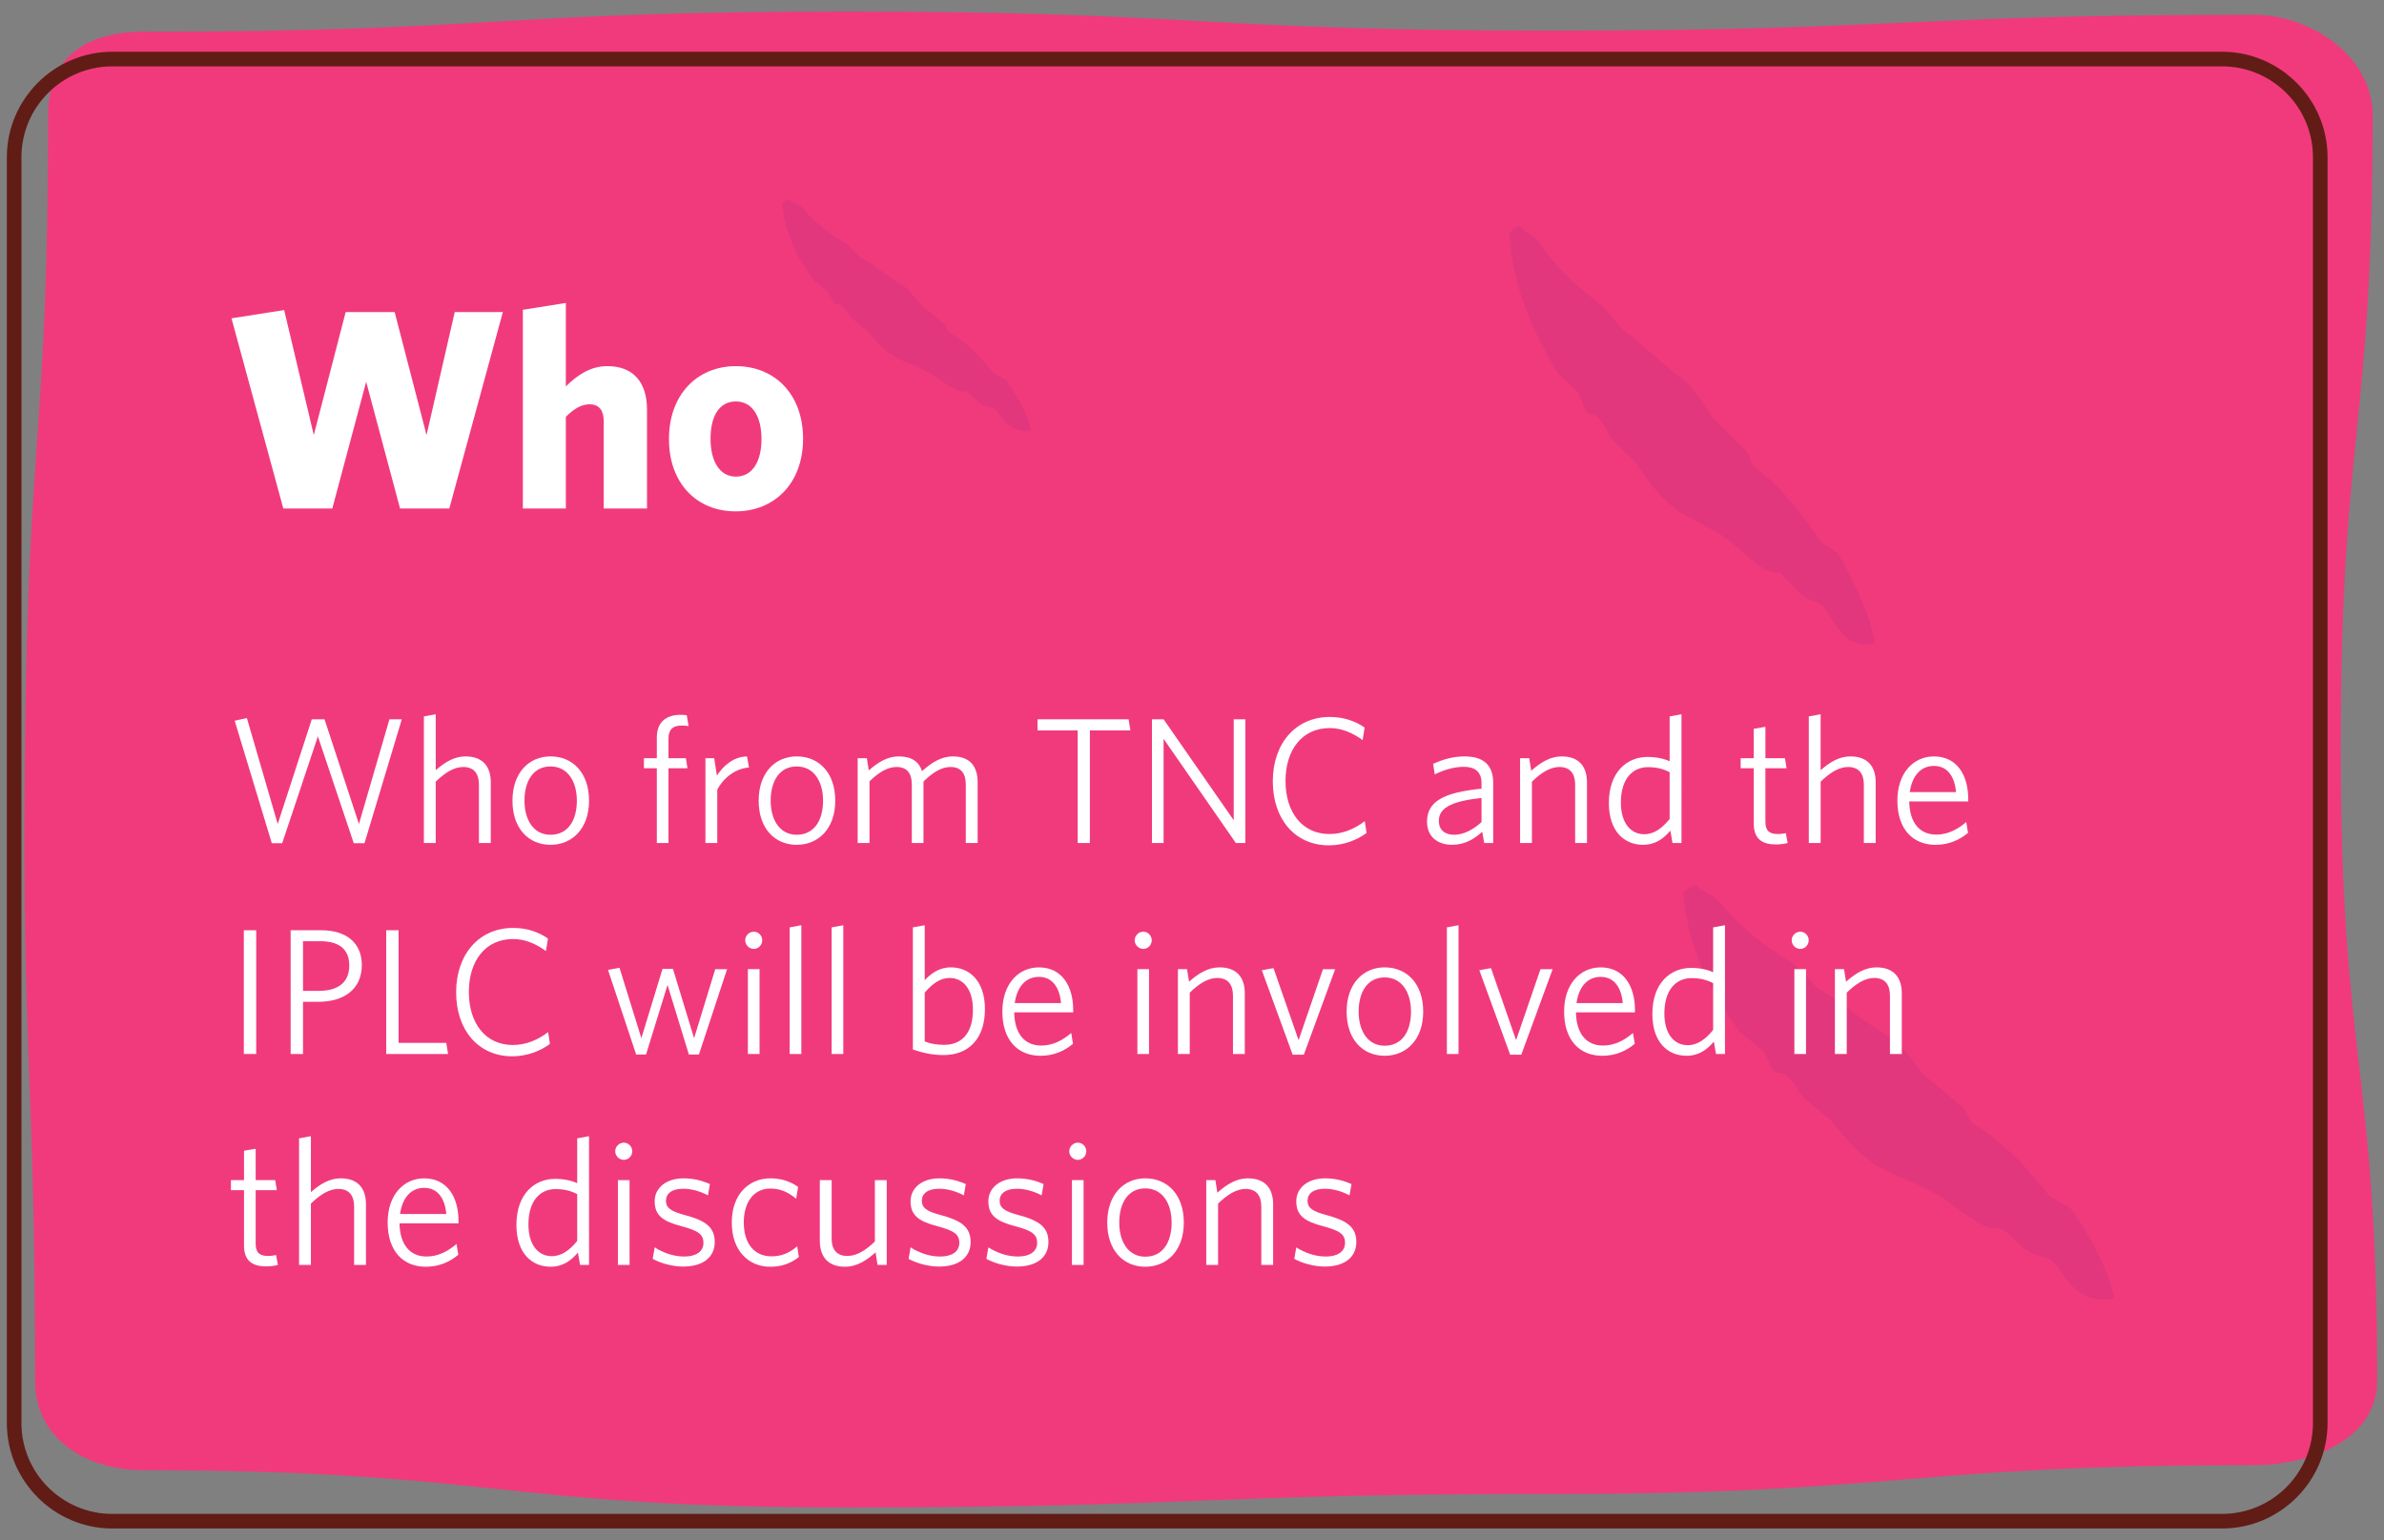<svg xmlns="http://www.w3.org/2000/svg" xmlns:xlink="http://www.w3.org/1999/xlink" id="Layer_1" x="0px" y="0px" width="226px" height="146px" viewBox="0 0 226 146" xml:space="preserve">
<rect x="0" y="0" width="226" height="146" fill="#808080" stroke="none"/>
<path fill="#F13A7C" d="M4.561,10.906c0-5.5,3.589-7.899,9.089-7.899c33.333,0,33.333-1.912,66.665-1.912  c33.333,0,33.333,1.811,66.667,1.811s33.334-1.504,66.668-1.504c5.5,0,11.275,4.005,11.275,9.505c0,30-3.025,30-3.025,60  s3.451,30,3.451,60c0,5.5-6.201,7.997-11.701,7.997c-33.332,0-33.332,2.73-66.665,2.73s-33.333,1.277-66.667,1.277  s-33.334-3.528-66.668-3.528c-5.5,0-10.328-2.977-10.328-8.477c0-30-1.263-30.015-0.959-60.013  C2.666,40.889,4.561,40.906,4.561,10.906z"></path>
<g>
	<path fill="#611C16" d="M210.649,6.29c4.751,0,8.617,3.865,8.617,8.616v120c0,4.751-3.866,8.616-8.617,8.616h-200   c-4.751,0-8.617-3.865-8.617-8.616v-120c0-4.751,3.865-8.616,8.617-8.616H210.649 M210.649,4.906h-200c-5.5,0-10,4.5-10,10v120   c0,5.5,4.5,10,10,10h200c5.5,0,10-4.5,10-10v-120C220.649,9.406,216.149,4.906,210.649,4.906L210.649,4.906z"></path>
</g>
<path fill="#E2377D" d="M97.721,40.792c-1.695,0.309-2.331-0.611-3.131-1.713c-0.377-0.52-0.913-0.414-1.496-0.737  c-0.52-0.281-1.018-0.94-1.534-1.215c-0.242-0.027-0.484-0.056-0.729-0.077c-0.941-0.379-1.914-1.242-2.77-1.733  c-0.948-0.548-2.001-0.85-2.991-1.355c-1.103-0.568-2.046-1.607-2.825-2.584c-0.517-0.399-1.029-0.807-1.534-1.221  c-0.365-0.492-0.565-0.941-1.061-1.25c-0.154-0.028-0.323-0.057-0.484-0.084c-0.323-0.281-0.407-0.814-0.681-1.158  c-0.422-0.338-0.846-0.667-1.274-0.997c-1.394-1.931-2.819-4.22-3.044-7.379c0.277-0.21,0.246-0.295,0.695-0.414  c0.33,0.414,0.938,0.484,1.264,0.878c1.188,1.445,2.479,2.365,4.094,3.334c0.428,0.407,0.859,0.822,1.287,1.236  c1.395,0.835,2.531,1.79,3.922,2.618c0.719,0.429,1.285,1.257,1.825,1.917c0.765,0.639,1.53,1.264,2.303,1.889  c0.238,0.336,0.207,0.61,0.533,0.813c1.72,1.039,2.84,2.268,4.124,3.812c0.377,0.218,0.752,0.429,1.127,0.646  C96.014,36.804,97.607,39.506,97.721,40.792z"></path>
<path fill="#E2377D" d="M177.729,61.004c-2.454,0.505-3.395-1.138-4.581-3.124c-0.562-0.941-1.338-0.772-2.187-1.362  c-0.751-0.505-1.495-1.692-2.247-2.197c-0.354-0.049-0.709-0.105-1.06-0.147c-1.376-0.702-2.809-2.254-4.065-3.166  c-1.383-0.99-2.92-1.565-4.359-2.485c-1.618-1.032-3.012-2.914-4.17-4.662c-0.752-0.737-1.502-1.474-2.25-2.211  c-0.53-0.885-0.839-1.699-1.555-2.261c-0.236-0.057-0.471-0.105-0.709-0.161c-0.475-0.52-0.611-1.461-1.019-2.085  c-0.621-0.611-1.249-1.208-1.874-1.805c-2.064-3.482-4.191-7.589-4.588-13.24c0.403-0.365,0.361-0.527,1-0.717  c0.498,0.744,1.383,0.878,1.854,1.587c1.758,2.611,3.658,4.275,6.017,6.038c0.632,0.744,1.264,1.488,1.896,2.239  c2.043,1.523,3.717,3.25,5.757,4.767c1.053,0.786,1.885,2.274,2.682,3.469c1.13,1.144,2.253,2.288,3.38,3.426  c0.358,0.597,0.316,1.088,0.805,1.446c2.517,1.902,4.17,4.113,6.065,6.9c0.555,0.394,1.103,0.779,1.657,1.173  C175.159,53.843,177.536,58.708,177.729,61.004z"></path>
<path fill="#E2377D" d="M200.403,123.09c-2.932,0.533-4.033-1.096-5.424-3.068c-0.66-0.934-1.58-0.751-2.598-1.334  c-0.885-0.498-1.755-1.678-2.643-2.176c-0.422-0.043-0.84-0.092-1.261-0.127c-1.636-0.681-3.321-2.219-4.81-3.117  c-1.635-0.976-3.464-1.523-5.166-2.429c-1.914-1.011-3.553-2.879-4.908-4.605c-0.885-0.73-1.769-1.46-2.653-2.19  c-0.621-0.878-0.972-1.685-1.825-2.239c-0.273-0.057-0.562-0.099-0.843-0.155c-0.558-0.512-0.706-1.453-1.187-2.07  c-0.73-0.597-1.471-1.187-2.207-1.783c-2.416-3.454-4.897-7.54-5.297-13.191c0.487-0.365,0.435-0.526,1.199-0.724  c0.59,0.737,1.637,0.856,2.191,1.565c2.061,2.591,4.303,4.233,7.09,5.961c0.744,0.737,1.488,1.475,2.232,2.211  c2.416,1.503,4.389,3.209,6.797,4.697c1.246,0.771,2.218,2.253,3.155,3.433c1.33,1.131,2.649,2.261,3.983,3.384  c0.422,0.597,0.362,1.088,0.934,1.439c2.978,1.874,4.922,4.058,7.147,6.824c0.653,0.386,1.299,0.765,1.952,1.151  C197.437,115.958,200.202,120.794,200.403,123.09z"></path>
<g>
	<path fill="#FFFFFF" d="M42.595,48.208h-4.67l-3.212-12.012l-3.212,12.012h-4.643l-4.913-18.031l4.994-0.782l2.808,11.85   l3.023-11.661h4.643l3.023,11.661l2.672-11.661h4.562L42.595,48.208z"></path>
	<path fill="#FFFFFF" d="M57.232,48.208v-8.286c0-0.944-0.377-1.593-1.35-1.593c-0.783,0-1.511,0.459-2.24,1.188v8.691h-4.076   v-18.84l4.076-0.648v7.908c1.107-1.079,2.321-1.916,3.941-1.916c2.457,0,3.752,1.539,3.752,4.104v9.393H57.232z"></path>
	<path fill="#FFFFFF" d="M69.733,48.478c-3.644,0-6.316-2.618-6.316-6.856s2.699-6.91,6.343-6.91c3.671,0,6.37,2.646,6.37,6.883   C76.13,45.833,73.404,48.478,69.733,48.478z M69.76,38.059c-1.565,0-2.402,1.377-2.402,3.535c0,2.133,0.864,3.59,2.402,3.59   c1.565,0,2.429-1.43,2.429-3.562S71.326,38.059,69.76,38.059z"></path>
</g>
<g>
	<path fill="#FFFFFF" d="M34.555,79.937h-1.02l-3.4-10.131l-3.383,10.131h-0.986l-3.519-11.61l1.156-0.254l2.924,10.045l3.229-9.927   h1.207l3.264,9.927l2.89-9.927h1.173L34.555,79.937z"></path>
	<path fill="#FFFFFF" d="M45.402,79.92v-5.542c0-1.036-0.476-1.665-1.496-1.665c-0.85,0-1.717,0.526-2.601,1.393v5.814h-1.122   V67.918l1.122-0.203v5.303c0.833-0.73,1.734-1.309,2.822-1.309c1.598,0,2.397,0.918,2.397,2.448v5.763H45.402z"></path>
	<path fill="#FFFFFF" d="M52.185,80.09c-2.057,0-3.604-1.53-3.604-4.182c0-2.669,1.581-4.199,3.604-4.199   c2.091,0,3.655,1.53,3.655,4.199C55.84,78.56,54.242,80.09,52.185,80.09z M52.185,72.662c-1.598,0-2.465,1.343-2.465,3.247   c0,1.853,0.884,3.229,2.465,3.229c1.632,0,2.499-1.326,2.499-3.229C54.684,74.055,53.8,72.662,52.185,72.662z"></path>
	<path fill="#FFFFFF" d="M64.595,68.786c-0.765,0-1.224,0.34-1.224,1.225v1.869h1.649l0.153,0.952h-1.802v7.089h-1.105v-7.089   h-1.224v-0.952h1.224v-1.955c0-1.479,0.884-2.158,2.261-2.158c0.289,0,0.425,0.018,0.578,0.034l0.17,1.036   C65.122,68.803,64.901,68.786,64.595,68.786z"></path>
	<path fill="#FFFFFF" d="M67.995,74.872v5.049h-1.122v-8.041h0.833l0.255,1.648c0.595-0.9,1.53-1.784,2.855-1.818l0.187,1.055   C69.678,72.848,68.539,73.801,67.995,74.872z"></path>
	<path fill="#FFFFFF" d="M75.525,80.09c-2.057,0-3.604-1.53-3.604-4.182c0-2.669,1.581-4.199,3.604-4.199   c2.091,0,3.655,1.53,3.655,4.199C79.18,78.56,77.582,80.09,75.525,80.09z M75.525,72.662c-1.598,0-2.465,1.343-2.465,3.247   c0,1.853,0.884,3.229,2.465,3.229c1.632,0,2.5-1.326,2.5-3.229C78.024,74.055,77.14,72.662,75.525,72.662z"></path>
	<path fill="#FFFFFF" d="M91.556,79.92v-5.542c0-1.036-0.426-1.665-1.462-1.665c-0.833,0-1.666,0.51-2.55,1.376v5.831h-1.105v-5.542   c0-1.036-0.424-1.665-1.461-1.665c-0.834,0-1.684,0.51-2.551,1.359v5.848h-1.121v-8.041h0.867l0.187,1.156   c0.866-0.766,1.768-1.326,2.839-1.326c1.24,0,1.92,0.51,2.209,1.395c0.885-0.799,1.819-1.395,2.924-1.395   c1.598,0,2.346,0.918,2.346,2.448v5.763H91.556z"></path>
	<path fill="#FFFFFF" d="M103.319,69.245V79.92h-1.156V69.245h-3.807v-1.054h8.635l0.17,1.054H103.319z"></path>
	<path fill="#FFFFFF" d="M117.157,79.92l-6.85-9.877v9.877h-1.105V68.191h1.105l6.646,9.57v-9.57h1.104V79.92H117.157z"></path>
	<path fill="#FFFFFF" d="M125.98,80.141c-3.179,0-5.32-2.447-5.32-6.068c0-3.604,2.176-6.103,5.405-6.103   c1.326,0,2.414,0.392,3.298,1.003l-0.187,1.189c-0.918-0.662-1.938-1.139-3.129-1.139c-2.583,0-4.182,2.04-4.182,5.015   c0,3.009,1.615,5.031,4.165,5.031c1.258,0,2.397-0.493,3.349-1.224l0.17,1.121C128.666,79.631,127.374,80.141,125.98,80.141z"></path>
	<path fill="#FFFFFF" d="M140.702,79.92l-0.188-1.071c-0.747,0.696-1.682,1.241-2.838,1.241c-1.395,0-2.396-0.766-2.396-2.193   c0-1.887,1.529-2.771,5.167-3.127v-0.527c0-1.088-0.646-1.547-1.665-1.547c-0.953,0-1.888,0.289-2.771,0.714l-0.152-1.003   c0.934-0.408,1.852-0.697,2.991-0.697c1.784,0,2.702,0.833,2.702,2.482v5.729H140.702z M140.447,75.653   c-3.161,0.324-4.046,1.088-4.046,2.176c0,0.867,0.596,1.31,1.445,1.31c0.867,0,1.818-0.476,2.601-1.207V75.653z"></path>
	<path fill="#FFFFFF" d="M149.321,79.92v-5.542c0-1.036-0.477-1.665-1.496-1.665c-0.85,0-1.717,0.526-2.601,1.393v5.814h-1.122   v-8.041h0.867l0.188,1.19c0.883-0.782,1.801-1.36,2.889-1.36c1.598,0,2.397,0.918,2.397,2.465v5.746H149.321z"></path>
	<path fill="#FFFFFF" d="M158.552,79.92l-0.203-1.174c-0.612,0.731-1.411,1.344-2.584,1.344c-1.768,0-3.246-1.258-3.246-3.961   c0-2.941,1.717-4.369,3.671-4.369c0.815,0,1.53,0.153,2.091,0.408v-4.25l1.122-0.203V79.92H158.552z M158.28,73.206   c-0.629-0.322-1.224-0.477-2.057-0.477c-1.445,0-2.566,1.088-2.566,3.35c0,1.955,0.935,3.008,2.209,3.008   c0.952,0,1.7-0.577,2.414-1.444V73.206z"></path>
	<path fill="#FFFFFF" d="M168.345,80.055c-1.258,0-2.092-0.492-2.092-1.971v-5.253h-1.24v-0.952h1.24v-2.787l1.105-0.188v2.975   h1.854l0.152,0.952h-2.006v5.065c0,0.816,0.322,1.173,1.189,1.173c0.256,0,0.562-0.051,0.748-0.085l0.17,0.936   C169.228,79.988,168.82,80.055,168.345,80.055z"></path>
	<path fill="#FFFFFF" d="M176.69,79.92v-5.542c0-1.036-0.476-1.665-1.496-1.665c-0.85,0-1.717,0.526-2.6,1.393v5.814h-1.122V67.918   l1.122-0.203v5.303c0.832-0.73,1.733-1.309,2.821-1.309c1.598,0,2.397,0.918,2.397,2.448v5.763H176.69z"></path>
	<path fill="#FFFFFF" d="M186.585,75.977h-5.592c0.033,1.971,0.951,3.145,2.566,3.145c1.07,0,2.006-0.477,2.838-1.19l0.17,1.021   c-0.799,0.68-1.836,1.139-3.076,1.139c-2.107,0-3.621-1.428-3.621-4.199c0-2.584,1.496-4.182,3.469-4.182   c2.192,0,3.246,1.803,3.246,4.029C186.585,75.806,186.585,75.891,186.585,75.977z M183.339,72.611   c-1.258,0-2.074,0.935-2.295,2.481h4.385C185.31,73.647,184.63,72.611,183.339,72.611z"></path>
	<path fill="#FFFFFF" d="M23.115,99.92V88.191h1.173V99.92H23.115z"></path>
	<path fill="#FFFFFF" d="M30.187,94.973h-1.462v4.947h-1.173V88.191h2.907c2.363,0,3.841,1.19,3.841,3.298   C34.3,93.801,32.583,94.973,30.187,94.973z M30.374,89.228h-1.649v4.708h1.513c1.785,0,2.873-0.781,2.873-2.413   C33.11,90.01,32.159,89.228,30.374,89.228z"></path>
	<path fill="#FFFFFF" d="M36.613,99.92V88.191h1.173v10.675h4.521l0.17,1.055H36.613z"></path>
	<path fill="#FFFFFF" d="M48.561,100.141c-3.179,0-5.32-2.447-5.32-6.068c0-3.604,2.176-6.103,5.405-6.103   c1.326,0,2.414,0.392,3.298,1.003l-0.187,1.189c-0.918-0.662-1.938-1.139-3.128-1.139c-2.583,0-4.182,2.04-4.182,5.015   c0,3.009,1.615,5.031,4.165,5.031c1.258,0,2.397-0.493,3.349-1.224l0.17,1.121C51.247,99.631,49.955,100.141,48.561,100.141z"></path>
	<path fill="#FFFFFF" d="M66.257,99.971h-0.952l-2.023-6.596l-2.04,6.596h-0.935l-2.668-8.023l1.088-0.204l2.074,6.681l2.006-6.578   h0.986l2.006,6.578l2.006-6.545h1.122L66.257,99.971z"></path>
	<path fill="#FFFFFF" d="M71.46,89.959c-0.442,0-0.816-0.375-0.816-0.816s0.374-0.816,0.816-0.816s0.799,0.375,0.799,0.816   S71.902,89.959,71.46,89.959z M70.899,99.92v-8.041h1.105v8.041H70.899z"></path>
	<path fill="#FFFFFF" d="M74.86,99.92V87.918l1.105-0.203V99.92H74.86z"></path>
	<path fill="#FFFFFF" d="M78.839,99.92V87.918l1.104-0.203V99.92H78.839z"></path>
	<path fill="#FFFFFF" d="M89.462,100.022c-1.121,0-2.021-0.221-2.923-0.527V87.918l1.122-0.203v5.219   c0.578-0.629,1.359-1.225,2.481-1.225c1.751,0,3.229,1.275,3.229,3.961C93.372,98.611,91.689,100.022,89.462,100.022z    M90.023,92.713c-0.901,0-1.649,0.561-2.362,1.393v4.624c0.51,0.204,1.037,0.323,1.853,0.323c1.598,0,2.72-1.037,2.72-3.332   C92.233,93.766,91.298,92.713,90.023,92.713z"></path>
	<path fill="#FFFFFF" d="M101.737,95.977h-5.593c0.034,1.971,0.952,3.145,2.566,3.145c1.071,0,2.006-0.477,2.839-1.19l0.17,1.021   c-0.799,0.68-1.836,1.139-3.076,1.139c-2.108,0-3.621-1.428-3.621-4.199c0-2.584,1.496-4.182,3.468-4.182   c2.192,0,3.247,1.803,3.247,4.029C101.737,95.806,101.737,95.891,101.737,95.977z M98.49,92.611c-1.258,0-2.073,0.935-2.295,2.481   h4.386C100.462,93.647,99.782,92.611,98.49,92.611z"></path>
	<path fill="#FFFFFF" d="M108.384,89.959c-0.441,0-0.816-0.375-0.816-0.816s0.375-0.816,0.816-0.816s0.799,0.375,0.799,0.816   S108.825,89.959,108.384,89.959z M107.823,99.92v-8.041h1.104v8.041H107.823z"></path>
	<path fill="#FFFFFF" d="M116.884,99.92v-5.542c0-1.036-0.477-1.665-1.496-1.665c-0.85,0-1.717,0.526-2.602,1.393v5.814h-1.121   v-8.041h0.867l0.187,1.19c0.884-0.782,1.802-1.36,2.89-1.36c1.598,0,2.396,0.918,2.396,2.465v5.746H116.884z"></path>
	<path fill="#FFFFFF" d="M123.599,99.988h-1.055l-2.924-8.006l1.105-0.204l2.38,6.833l2.312-6.731h1.156L123.599,99.988z"></path>
	<path fill="#FFFFFF" d="M131.263,100.09c-2.057,0-3.604-1.53-3.604-4.182c0-2.669,1.58-4.199,3.604-4.199   c2.09,0,3.654,1.53,3.654,4.199C134.917,98.56,133.319,100.09,131.263,100.09z M131.263,92.662c-1.598,0-2.465,1.343-2.465,3.247   c0,1.853,0.884,3.229,2.465,3.229c1.631,0,2.498-1.326,2.498-3.229C133.761,94.055,132.877,92.662,131.263,92.662z"></path>
	<path fill="#FFFFFF" d="M137.161,99.92V87.918l1.105-0.203V99.92H137.161z"></path>
	<path fill="#FFFFFF" d="M144.216,99.988h-1.053l-2.924-8.006l1.104-0.204l2.38,6.833l2.312-6.731h1.155L144.216,99.988z"></path>
	<path fill="#FFFFFF" d="M154.991,95.977h-5.592c0.033,1.971,0.951,3.145,2.566,3.145c1.07,0,2.006-0.477,2.838-1.19l0.17,1.021   c-0.799,0.68-1.836,1.139-3.076,1.139c-2.107,0-3.621-1.428-3.621-4.199c0-2.584,1.496-4.182,3.469-4.182   c2.192,0,3.246,1.803,3.246,4.029C154.991,95.806,154.991,95.891,154.991,95.977z M151.745,92.611   c-1.258,0-2.074,0.935-2.295,2.481h4.385C153.716,93.647,153.036,92.611,151.745,92.611z"></path>
	<path fill="#FFFFFF" d="M162.675,99.92l-0.203-1.174c-0.612,0.731-1.411,1.344-2.584,1.344c-1.768,0-3.246-1.258-3.246-3.961   c0-2.941,1.717-4.369,3.671-4.369c0.815,0,1.53,0.153,2.091,0.408v-4.25l1.122-0.203V99.92H162.675z M162.403,93.206   c-0.629-0.322-1.224-0.477-2.057-0.477c-1.445,0-2.566,1.088-2.566,3.35c0,1.955,0.935,3.008,2.209,3.008   c0.952,0,1.7-0.577,2.414-1.444V93.206z"></path>
	<path fill="#FFFFFF" d="M170.665,89.959c-0.441,0-0.815-0.375-0.815-0.816s0.374-0.816,0.815-0.816   c0.442,0,0.799,0.375,0.799,0.816S171.107,89.959,170.665,89.959z M170.104,99.92v-8.041h1.105v8.041H170.104z"></path>
	<path fill="#FFFFFF" d="M179.165,99.92v-5.542c0-1.036-0.477-1.665-1.496-1.665c-0.85,0-1.717,0.526-2.601,1.393v5.814h-1.122   v-8.041h0.867l0.188,1.19c0.883-0.782,1.801-1.36,2.889-1.36c1.598,0,2.397,0.918,2.397,2.465v5.746H179.165z"></path>
	<path fill="#FFFFFF" d="M25.223,120.055c-1.258,0-2.091-0.492-2.091-1.971v-5.253h-1.241v-0.952h1.241v-2.787l1.105-0.188v2.975   h1.853l0.153,0.952h-2.006v5.065c0,0.816,0.323,1.173,1.19,1.173c0.255,0,0.561-0.051,0.748-0.085l0.17,0.936   C26.107,119.988,25.699,120.055,25.223,120.055z"></path>
	<path fill="#FFFFFF" d="M33.57,119.92v-5.542c0-1.036-0.476-1.665-1.496-1.665c-0.85,0-1.717,0.526-2.601,1.393v5.814h-1.122   v-12.002l1.122-0.203v5.303c0.833-0.73,1.734-1.309,2.822-1.309c1.598,0,2.397,0.918,2.397,2.448v5.763H33.57z"></path>
	<path fill="#FFFFFF" d="M43.464,115.977h-5.592c0.034,1.971,0.952,3.145,2.566,3.145c1.071,0,2.006-0.477,2.839-1.19l0.17,1.021   c-0.799,0.68-1.836,1.139-3.077,1.139c-2.108,0-3.621-1.428-3.621-4.199c0-2.584,1.496-4.182,3.468-4.182   c2.193,0,3.247,1.803,3.247,4.029C43.464,115.806,43.464,115.891,43.464,115.977z M40.217,112.611   c-1.258,0-2.074,0.935-2.295,2.481h4.386C42.189,113.647,41.509,112.611,40.217,112.611z"></path>
	<path fill="#FFFFFF" d="M54.99,119.92l-0.204-1.174c-0.612,0.731-1.411,1.344-2.583,1.344c-1.768,0-3.247-1.258-3.247-3.961   c0-2.941,1.717-4.369,3.671-4.369c0.816,0,1.53,0.153,2.091,0.408v-4.25l1.122-0.203v12.205H54.99z M54.718,113.206   c-0.629-0.322-1.224-0.477-2.057-0.477c-1.445,0-2.567,1.088-2.567,3.35c0,1.955,0.935,3.008,2.21,3.008   c0.952,0,1.7-0.577,2.414-1.444V113.206z"></path>
	<path fill="#FFFFFF" d="M59.138,109.959c-0.442,0-0.816-0.375-0.816-0.816s0.374-0.816,0.816-0.816s0.799,0.375,0.799,0.816   S59.58,109.959,59.138,109.959z M58.577,119.92v-8.041h1.105v8.041H58.577z"></path>
	<path fill="#FFFFFF" d="M64.765,120.073c-1.071,0-2.193-0.34-2.89-0.73l0.187-1.088c0.748,0.476,1.734,0.867,2.805,0.867   c1.122,0,1.819-0.477,1.819-1.293c0-0.799-0.476-1.155-2.074-1.58c-1.785-0.459-2.55-1.037-2.55-2.363   c0-1.258,1.071-2.176,2.737-2.176c0.952,0,1.785,0.221,2.499,0.545l-0.187,1.07c-0.731-0.391-1.547-0.629-2.346-0.629   c-1.105,0-1.632,0.476-1.632,1.139s0.442,1.003,1.802,1.359c1.904,0.51,2.822,1.123,2.822,2.551   C67.757,119.206,66.618,120.073,64.765,120.073z"></path>
	<path fill="#FFFFFF" d="M73.01,120.09c-2.057,0-3.638-1.53-3.638-4.182c0-2.703,1.632-4.199,3.671-4.199   c1.088,0,1.955,0.34,2.618,0.816l-0.187,1.121c-0.765-0.646-1.53-0.969-2.448-0.969c-1.53,0-2.516,1.241-2.516,3.213   c0,1.988,0.986,3.213,2.618,3.213c0.85,0,1.615-0.238,2.448-0.951l0.153,1.02C74.948,119.784,74.081,120.09,73.01,120.09z"></path>
	<path fill="#FFFFFF" d="M83.192,119.92l-0.188-1.19c-0.883,0.782-1.801,1.36-2.889,1.36c-1.615,0-2.397-0.936-2.397-2.465v-5.746   h1.122v5.542c0,1.036,0.477,1.648,1.496,1.648c0.85,0,1.717-0.51,2.601-1.376v-5.814h1.122v8.041H83.192z"></path>
	<path fill="#FFFFFF" d="M89.024,120.073c-1.072,0-2.193-0.34-2.891-0.73l0.188-1.088c0.748,0.476,1.733,0.867,2.805,0.867   c1.121,0,1.818-0.477,1.818-1.293c0-0.799-0.476-1.155-2.074-1.58c-1.784-0.459-2.549-1.037-2.549-2.363   c0-1.258,1.07-2.176,2.736-2.176c0.952,0,1.785,0.221,2.499,0.545l-0.187,1.07c-0.731-0.391-1.547-0.629-2.346-0.629   c-1.105,0-1.633,0.476-1.633,1.139s0.442,1.003,1.803,1.359c1.903,0.51,2.821,1.123,2.821,2.551   C92.016,119.206,90.876,120.073,89.024,120.073z"></path>
	<path fill="#FFFFFF" d="M96.399,120.073c-1.07,0-2.193-0.34-2.89-0.73l0.187-1.088c0.748,0.476,1.734,0.867,2.805,0.867   c1.122,0,1.818-0.477,1.818-1.293c0-0.799-0.475-1.155-2.073-1.58c-1.784-0.459-2.55-1.037-2.55-2.363   c0-1.258,1.071-2.176,2.736-2.176c0.953,0,1.785,0.221,2.5,0.545l-0.188,1.07c-0.73-0.391-1.547-0.629-2.346-0.629   c-1.105,0-1.632,0.476-1.632,1.139s0.442,1.003,1.802,1.359c1.904,0.51,2.822,1.123,2.822,2.551   C99.392,119.206,98.252,120.073,96.399,120.073z"></path>
	<path fill="#FFFFFF" d="M102.179,109.959c-0.441,0-0.816-0.375-0.816-0.816s0.375-0.816,0.816-0.816s0.799,0.375,0.799,0.816   S102.62,109.959,102.179,109.959z M101.618,119.92v-8.041h1.104v8.041H101.618z"></path>
	<path fill="#FFFFFF" d="M108.57,120.09c-2.057,0-3.604-1.53-3.604-4.182c0-2.669,1.581-4.199,3.604-4.199   c2.091,0,3.655,1.53,3.655,4.199C112.226,118.56,110.628,120.09,108.57,120.09z M108.57,112.662c-1.598,0-2.465,1.343-2.465,3.247   c0,1.853,0.884,3.229,2.465,3.229c1.632,0,2.499-1.326,2.499-3.229C111.069,114.055,110.185,112.662,108.57,112.662z"></path>
	<path fill="#FFFFFF" d="M119.569,119.92v-5.542c0-1.036-0.476-1.665-1.496-1.665c-0.85,0-1.717,0.526-2.6,1.393v5.814h-1.122   v-8.041h0.866l0.188,1.19c0.884-0.782,1.802-1.36,2.89-1.36c1.598,0,2.397,0.918,2.397,2.465v5.746H119.569z"></path>
	<path fill="#FFFFFF" d="M125.588,120.073c-1.071,0-2.192-0.34-2.89-0.73l0.188-1.088c0.747,0.476,1.732,0.867,2.805,0.867   c1.121,0,1.818-0.477,1.818-1.293c0-0.799-0.477-1.155-2.074-1.58c-1.785-0.459-2.549-1.037-2.549-2.363   c0-1.258,1.07-2.176,2.736-2.176c0.951,0,1.785,0.221,2.498,0.545l-0.187,1.07c-0.731-0.391-1.547-0.629-2.346-0.629   c-1.104,0-1.632,0.476-1.632,1.139s0.441,1.003,1.802,1.359c1.903,0.51,2.821,1.123,2.821,2.551   C128.579,119.206,127.44,120.073,125.588,120.073z"></path>
</g>
</svg>